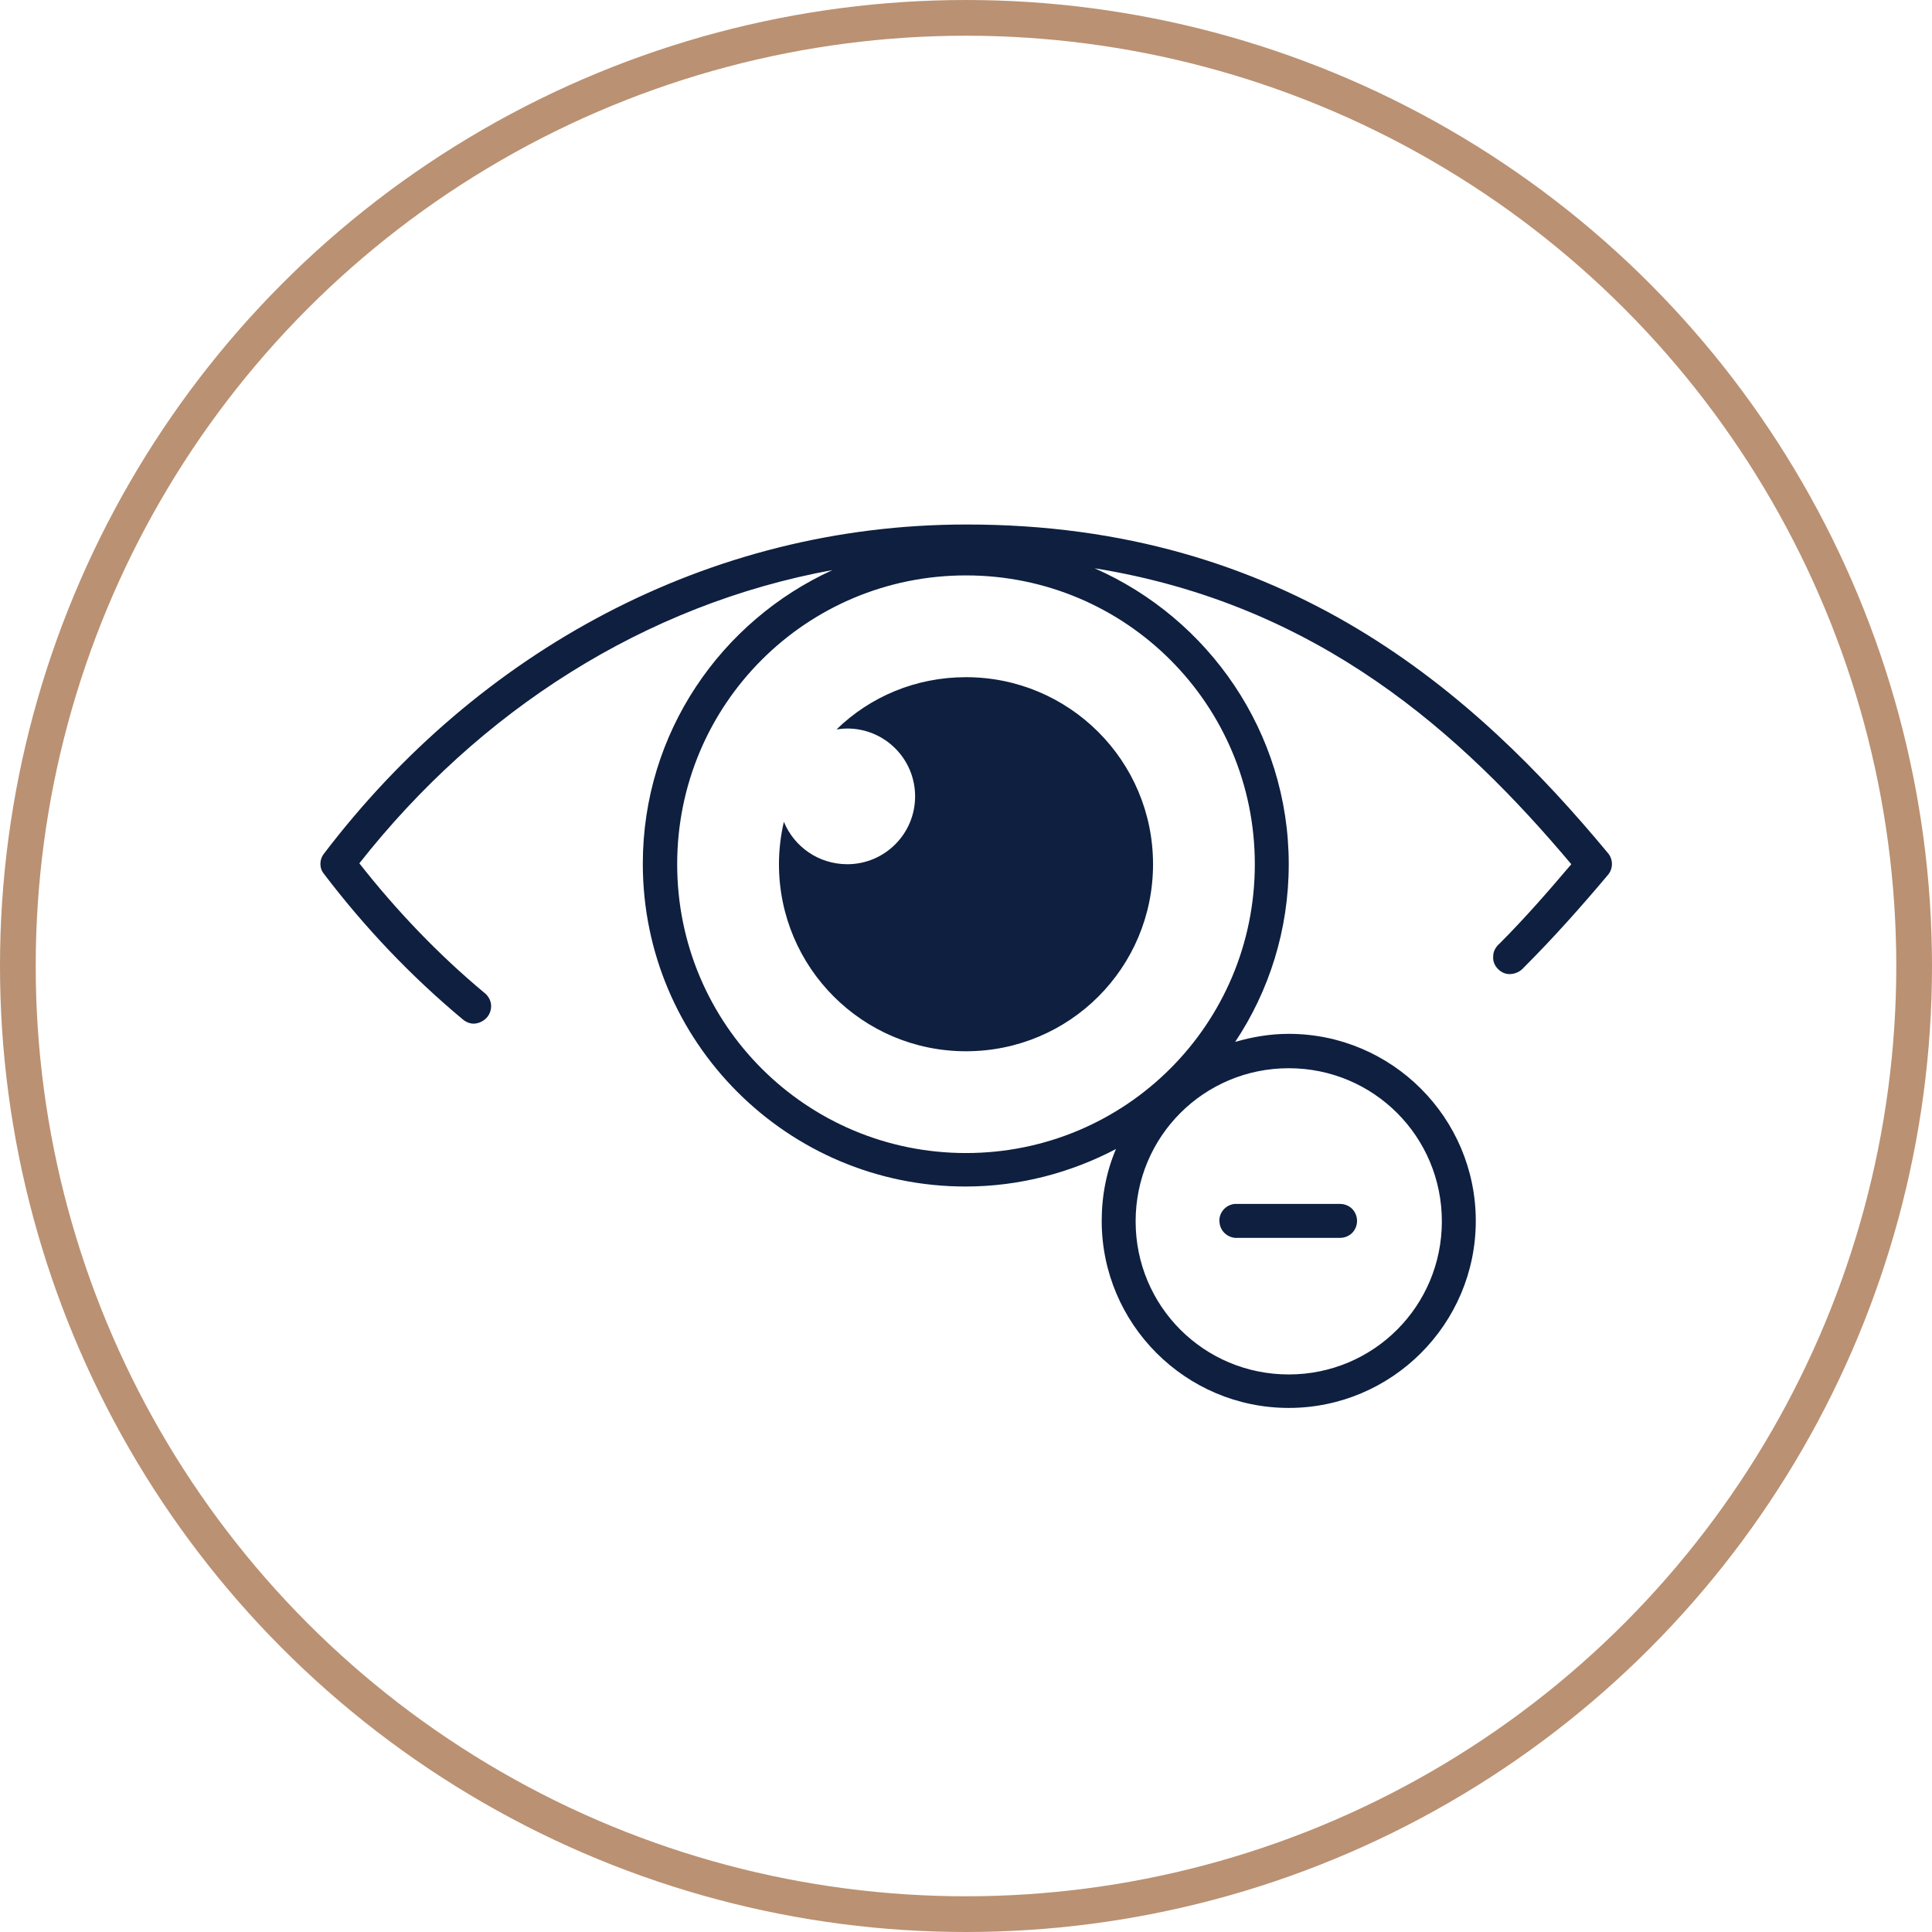<?xml version="1.0" encoding="UTF-8"?> <svg xmlns="http://www.w3.org/2000/svg" xmlns:xlink="http://www.w3.org/1999/xlink" version="1.1" id="Layer_1" x="0px" y="0px" viewBox="0 0 432.8 432.8" style="enable-background:new 0 0 432.8 432.8;" xml:space="preserve"> <style type="text/css"> .st0{fill:none;stroke:#BA9172;stroke-width:8;stroke-miterlimit:10;} .st1{display:none;} .st2{display:inline;} .st3{fill:none;stroke:#0E1F40;stroke-width:3;stroke-miterlimit:10;} .st4{fill:#0E1F40;} </style> <circle class="st0" cx="216.4" cy="216.4" r="212.4"></circle> <g class="st1"> <g class="st2"> <circle class="st3" cx="178.5" cy="249.4" r="22.5"></circle> <circle class="st3" cx="257.3" cy="250" r="22.5"></circle> <circle class="st3" cx="297.2" cy="326.6" r="16.7"></circle> <circle class="st3" cx="216.5" cy="326.6" r="16.7"></circle> <circle class="st3" cx="135.6" cy="326.6" r="16.7"></circle> </g> <g class="st2"> <path class="st4" d="M212,89.5h10.2l38.9,91.6h-12.7l-9.3-22.5h-45.8l-9.4,22.5h-12.3L212,89.5z M216.9,103.5h-0.3l-19,45H235 L216.9,103.5z"></path> </g> </g> <g class="st1"> <g class="st2"> <polygon class="st4" points="68,193.7 68,193.7 68,193.7 "></polygon> <path class="st4" d="M363.5,172.8c-1.3-0.5-5.6-1.1-10.2-1.8c-5.7-0.9-13-1.8-24.4-2.9c-17.6-1.6-33.4-1.2-53.4,1.6 c-16.1,2.2-32.4,7.9-43.9,13.1c-9,4.1-11,4.5-15.8,4.5c-4.8,0-6.8-0.4-15.8-4.5c-11.5-5.2-27.8-10.9-43.9-13.1 c-19.9-2.8-35.7-3.3-53.4-1.6c-11.4,1.1-18.6,2-24.4,2.9c-4.6,0.7-8.9,1.3-10.2,1.8c-1.3,0.5-2,1.3-1.9,3.1 c0.1,1.9,0.7,11.9,1,15.4c0.1,1,0.2,1.7,0.6,2.3c0.5,0.7,1.2,1.1,1.9,1.6c0.8,0.4,1.5,0.8,2.2,1.3c0.7,0.5,1.4,0.9,2,1.6 c0.6,0.6,1.1,1.4,1.4,2.2v0c0.5,1,1,2.6,1.6,5.5c1.6,6.9,4.5,17.1,8.4,24.9c3.3,6.6,9.3,16,18.8,23.1c2.3,1.6,4.7,3,7.2,4.3 c2.6,1.3,5.3,2.6,8,3.6c5.5,2.1,11.2,3.3,17.1,3.6c5.8,0.3,11.7,0.2,17.5-0.7c5.8-0.9,11.4-2.6,16.7-5c2.6-1.2,5.2-2.6,7.6-4.3 c2.3-1.7,4.6-3.6,6.6-5.7c4.2-4.1,7.8-8.7,10.9-13.6c3.1-4.9,5.3-10.4,7.2-15.9c1-2.8,1.9-5.6,2.8-8.4c0.4-1.4,0.8-2.8,1.4-4.2 c0.5-1.1,1.2-2.2,2.1-3c0.2-0.2,0.4-0.3,0.6-0.5c1.3-1,3.2-1.4,5.8-1.4c2.6,0,4.5,0.4,5.8,1.4c1.1,0.9,2.3,2.3,3.2,5.4 c1.3,4.4,4.3,15.2,8.1,22.7c3.9,7.6,10.7,16.4,18.5,22.6c3.3,2.6,7.7,5.1,12.9,7.1c10.8,3.9,22.5,4.7,33.8,3.3 c5.7-0.8,11.2-2.3,16.4-4.7c5.2-2.4,10.3-5.1,14.6-8.8c8.8-7.3,15.3-17.1,19.4-27.8c2.1-5.3,3.8-10.9,5.2-16.4 c0.4-1.4,0.7-2.8,1.1-4.2c0.4-1.4,0.8-2.8,1.7-4c0.9-1.2,2.1-2,3.4-2.7c1.2-0.7,2.6-1.3,3.5-2.4c0.5-0.7,0.6-1.4,0.7-2.6 c0.4-3.5,0.9-13.5,1-15.4C365.5,174.1,364.8,173.3,363.5,172.8z M76.5,185.9l-1.4,0.1c-1.2,0.1-2.3-0.8-2.4-2.1l-0.2-2.6 c-0.1-1.2,0.8-2.3,2.1-2.4l1.4-0.1c1.2-0.1,2.3,0.8,2.4,2.1l0.2,2.6C78.7,184.7,77.7,185.8,76.5,185.9z M198.8,213.8 c-1.1,5.8-3.1,11.4-5.8,16.7c-2.8,5.2-6.4,10-10.4,14.3c-2.1,2.1-4.2,4.1-6.6,5.9c-2.4,1.8-5,3.2-7.7,4.4 c-5.4,2.4-11.2,3.9-17.1,4.6c-2.9,0.3-5.9,0.5-8.9,0.4c-2.9,0-5.9-0.2-8.8-0.7c-5.9-0.8-11.5-2.8-16.8-5.5 c-2.6-1.4-5.2-2.8-7.6-4.6c-2.4-1.8-4.5-3.8-6.5-5.9c-0.3-0.3-0.5-0.6-0.8-0.9c-0.1-0.1-0.1-0.1-0.2-0.2 c-4.7-5.1-8.6-11.1-11.3-17.6c-1.5-3.4-2.8-6.9-3.8-10.6c-1.1-3.6-1.7-7.4-1.8-11.1c-0.1-3.8,0.4-7.6,1.6-11.2 c1.1-3.7,3.5-6.9,6.4-9.3c2.9-2.4,6.3-4.3,9.9-5.5c3.6-1.2,7.3-2,11-2.6c7.4-1.2,15-1.3,22.4-1c3.7,0.2,7.5,0.5,11.2,1 c3.7,0.4,7.4,0.9,11.1,1.6c7.4,1.4,14.6,3.7,21.4,6.7c3.4,1.5,6.8,3.1,9.9,5.4c3,2.2,5.6,5.1,7.2,8.5c1.4,2.6,2.3,5.5,2.6,8.4 C199.6,207.9,199.3,210.9,198.8,213.8z M346.6,207.7c-0.3,2.9-1,5.7-1.8,8.4c-0.8,2.8-1.8,5.5-2.9,8.1c-2.1,5.4-5,10.4-8.5,15 s-7.7,8.7-12.6,11.9c-5,2.9-10.2,5.5-15.8,7c-5.6,1.5-11.4,2-17.2,1.9c-5.8-0.1-11.5-1-17-2.7c-5.5-1.7-10.8-4.1-15.3-7.8 c-0.4-0.4-0.9-0.7-1.3-1.1c-5.4-4.5-10.1-9.9-13.8-15.8c-4-6.5-6.7-13.8-7.9-21.4c-1.4-7.6,1.1-15.9,6.8-21.3 c2.8-2.7,6.2-4.6,9.7-6.2c3.5-1.6,7-3.1,10.6-4.3c3.6-1.2,7.3-2.2,11-3c3.8-0.8,7.5-1.2,11.3-1.7c7.5-0.9,15.2-1.5,22.8-1.3 c3.8,0.1,7.6,0.4,11.4,0.9c3.8,0.6,7.5,1.3,11.2,2.4c3.7,1.1,7.2,2.8,10.2,5.1c2.8,2.1,5.2,4.7,6.6,7.9c0.1,0.3,0.3,0.6,0.4,1 C346.6,196.1,347.2,202,346.6,207.7z M359.1,184c-0.1,1.2-1.2,2.2-2.4,2.1l-1.4-0.1c-1.2-0.1-2.2-1.2-2.1-2.4l0.2-2.6 c0.1-1.2,1.2-2.1,2.4-2.1l1.4,0.1c1.2,0.1,2.2,1.2,2.1,2.4L359.1,184z"></path> </g> </g> <path class="st4" d="M216.4,117.5c-57.8,0-109.4,28.5-143.8,73.7c-1.1,1.4-1.1,3.3,0,4.6c9.2,12.1,19.6,23,31,32.5 c0.8,0.7,1.8,1.1,2.8,1c1-0.1,2-0.6,2.7-1.4c0.7-0.8,1-1.9,0.9-2.9c-0.1-1-0.7-2-1.5-2.6c-10.2-8.5-19.6-18.3-28-29 c26.9-34.2,63.9-58,106-65.7c-25,11.4-42.5,36.5-42.5,65.8c0,39.9,32.4,72.3,72.3,72.3c12.1,0,23.6-3.1,33.7-8.4 c-2.1,4.9-3.2,10.4-3.2,16.1c0,23.1,18.8,41.9,41.9,41.9c23.1,0,41.9-18.8,41.9-41.9s-18.8-41.9-41.9-41.9c-4.2,0-8.2,0.7-12,1.8 c7.6-11.4,12-25.1,12-39.8c0-29.6-18-55.1-43.5-66.3c50.3,8.1,82.3,37.2,106.8,66.3c-5.1,6-10.3,12-16.1,17.8 c-0.8,0.7-1.4,1.7-1.4,2.8c-0.1,1.1,0.3,2.1,1.1,2.9c0.8,0.8,1.8,1.2,2.9,1.1s2.1-0.6,2.8-1.4c6.8-6.8,13.1-13.9,18.9-20.8 c1.2-1.4,1.2-3.5,0-4.9C330.5,155.3,288.1,117.4,216.4,117.5L216.4,117.5z M216.4,128.9c35.8,0,64.7,28.9,64.7,64.7 s-28.9,64.7-64.7,64.7s-64.7-28.9-64.7-64.7S180.6,128.9,216.4,128.9z M216.4,151.7c-11.3,0-21.5,4.4-29,11.7 c0.8-0.1,1.6-0.2,2.4-0.2c8.4,0,15.2,6.8,15.2,15.2s-6.8,15.2-15.2,15.2c-6.4,0-11.9-3.9-14.2-9.5c-0.7,3-1.1,6.2-1.1,9.5 c0,23.1,18.7,41.9,41.9,41.9s41.9-18.7,41.9-41.9S239.5,151.7,216.4,151.7L216.4,151.7z M288.7,239.3c19,0,34.3,15.3,34.3,34.3 s-15.3,34.3-34.3,34.3c-19,0-34.3-15.3-34.3-34.3S269.7,239.3,288.7,239.3z M276.6,269.7c-2.1,0.2-3.7,2.1-3.4,4.2 c0.2,2.1,2.1,3.6,4.2,3.4h22.8c1,0,2-0.4,2.7-1.1s1.1-1.7,1.1-2.7c0-1-0.4-2-1.1-2.7c-0.7-0.7-1.7-1.1-2.7-1.1h-22.8 C277,269.7,276.8,269.7,276.6,269.7L276.6,269.7z"></path> </svg> 